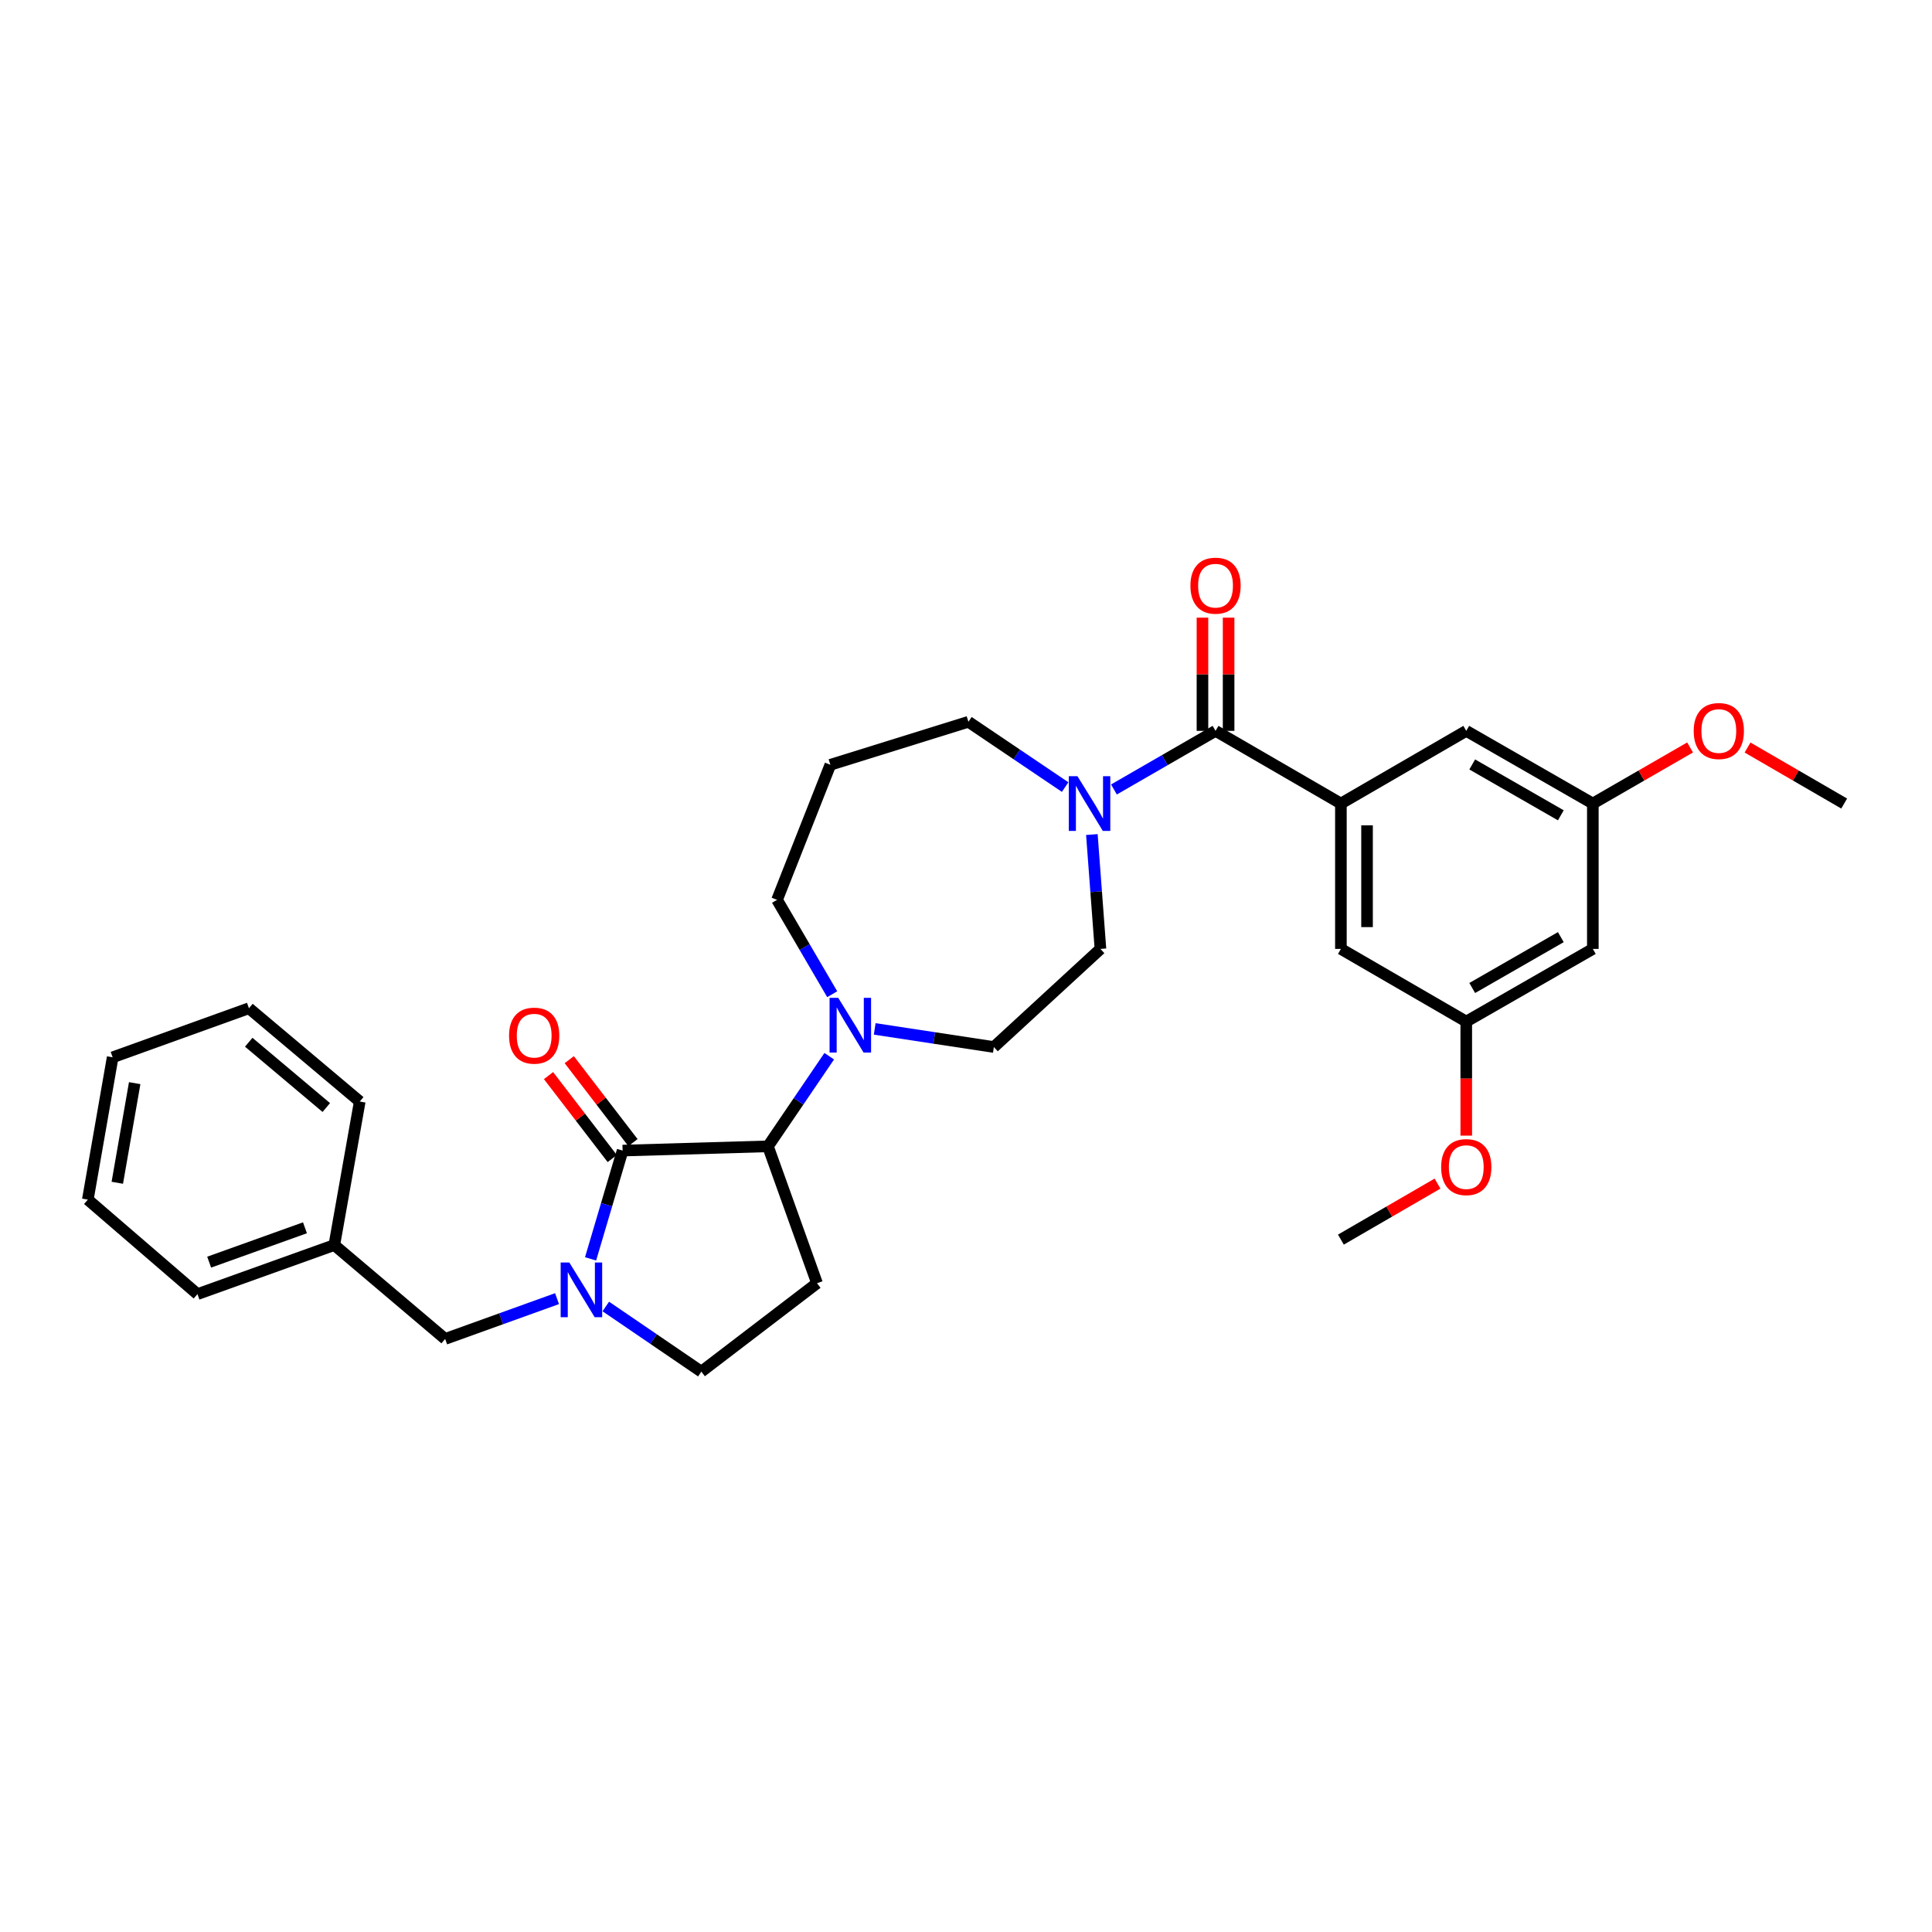 <?xml version='1.0' encoding='iso-8859-1'?>
<svg version='1.1' baseProfile='full'
              xmlns='http://www.w3.org/2000/svg'
                      xmlns:rdkit='http://www.rdkit.org/xml'
                      xmlns:xlink='http://www.w3.org/1999/xlink'
                  xml:space='preserve'
width='1000px' height='1000px' viewBox='0 0 1000 1000'>
<!-- END OF HEADER -->
<rect style='opacity:1.0;fill:#FFFFFF;stroke:none' width='1000' height='1000' x='0' y='0'> </rect>
<path class='bond-0' d='M 322.262,595.54 L 313.972,623.566' style='fill:none;fill-rule:evenodd;stroke:#000000;stroke-width:6px;stroke-linecap:butt;stroke-linejoin:miter;stroke-opacity:1' />
<path class='bond-0' d='M 313.972,623.566 L 305.682,651.591' style='fill:none;fill-rule:evenodd;stroke:#0000FF;stroke-width:6px;stroke-linecap:butt;stroke-linejoin:miter;stroke-opacity:1' />
<path class='bond-2' d='M 322.262,595.54 L 397.488,593.344' style='fill:none;fill-rule:evenodd;stroke:#000000;stroke-width:6px;stroke-linecap:butt;stroke-linejoin:miter;stroke-opacity:1' />
<path class='bond-11' d='M 327.628,591.417 L 311.135,569.95' style='fill:none;fill-rule:evenodd;stroke:#000000;stroke-width:6px;stroke-linecap:butt;stroke-linejoin:miter;stroke-opacity:1' />
<path class='bond-11' d='M 311.135,569.95 L 294.643,548.483' style='fill:none;fill-rule:evenodd;stroke:#FF0000;stroke-width:6px;stroke-linecap:butt;stroke-linejoin:miter;stroke-opacity:1' />
<path class='bond-11' d='M 316.895,599.663 L 300.403,578.196' style='fill:none;fill-rule:evenodd;stroke:#000000;stroke-width:6px;stroke-linecap:butt;stroke-linejoin:miter;stroke-opacity:1' />
<path class='bond-11' d='M 300.403,578.196 L 283.911,556.729' style='fill:none;fill-rule:evenodd;stroke:#FF0000;stroke-width:6px;stroke-linecap:butt;stroke-linejoin:miter;stroke-opacity:1' />
<path class='bond-7' d='M 313.556,676.236 L 338.285,693.099' style='fill:none;fill-rule:evenodd;stroke:#0000FF;stroke-width:6px;stroke-linecap:butt;stroke-linejoin:miter;stroke-opacity:1' />
<path class='bond-7' d='M 338.285,693.099 L 363.014,709.962' style='fill:none;fill-rule:evenodd;stroke:#000000;stroke-width:6px;stroke-linecap:butt;stroke-linejoin:miter;stroke-opacity:1' />
<path class='bond-8' d='M 288.324,672.174 L 259.368,682.602' style='fill:none;fill-rule:evenodd;stroke:#0000FF;stroke-width:6px;stroke-linecap:butt;stroke-linejoin:miter;stroke-opacity:1' />
<path class='bond-8' d='M 259.368,682.602 L 230.411,693.03' style='fill:none;fill-rule:evenodd;stroke:#000000;stroke-width:6px;stroke-linecap:butt;stroke-linejoin:miter;stroke-opacity:1' />
<path class='bond-1' d='M 629.159,378.297 L 602.865,393.465' style='fill:none;fill-rule:evenodd;stroke:#000000;stroke-width:6px;stroke-linecap:butt;stroke-linejoin:miter;stroke-opacity:1' />
<path class='bond-1' d='M 602.865,393.465 L 576.57,408.633' style='fill:none;fill-rule:evenodd;stroke:#0000FF;stroke-width:6px;stroke-linecap:butt;stroke-linejoin:miter;stroke-opacity:1' />
<path class='bond-3' d='M 629.159,378.297 L 694.047,415.914' style='fill:none;fill-rule:evenodd;stroke:#000000;stroke-width:6px;stroke-linecap:butt;stroke-linejoin:miter;stroke-opacity:1' />
<path class='bond-13' d='M 635.926,378.297 L 635.926,348.997' style='fill:none;fill-rule:evenodd;stroke:#000000;stroke-width:6px;stroke-linecap:butt;stroke-linejoin:miter;stroke-opacity:1' />
<path class='bond-13' d='M 635.926,348.997 L 635.926,319.697' style='fill:none;fill-rule:evenodd;stroke:#FF0000;stroke-width:6px;stroke-linecap:butt;stroke-linejoin:miter;stroke-opacity:1' />
<path class='bond-13' d='M 622.392,378.297 L 622.392,348.997' style='fill:none;fill-rule:evenodd;stroke:#000000;stroke-width:6px;stroke-linecap:butt;stroke-linejoin:miter;stroke-opacity:1' />
<path class='bond-13' d='M 622.392,348.997 L 622.392,319.697' style='fill:none;fill-rule:evenodd;stroke:#FF0000;stroke-width:6px;stroke-linecap:butt;stroke-linejoin:miter;stroke-opacity:1' />
<path class='bond-5' d='M 397.488,593.344 L 413.348,570.022' style='fill:none;fill-rule:evenodd;stroke:#000000;stroke-width:6px;stroke-linecap:butt;stroke-linejoin:miter;stroke-opacity:1' />
<path class='bond-5' d='M 413.348,570.022 L 429.209,546.7' style='fill:none;fill-rule:evenodd;stroke:#0000FF;stroke-width:6px;stroke-linecap:butt;stroke-linejoin:miter;stroke-opacity:1' />
<path class='bond-6' d='M 397.488,593.344 L 422.887,664.195' style='fill:none;fill-rule:evenodd;stroke:#000000;stroke-width:6px;stroke-linecap:butt;stroke-linejoin:miter;stroke-opacity:1' />
<path class='bond-9' d='M 694.047,415.914 L 694.047,491.156' style='fill:none;fill-rule:evenodd;stroke:#000000;stroke-width:6px;stroke-linecap:butt;stroke-linejoin:miter;stroke-opacity:1' />
<path class='bond-9' d='M 707.581,427.2 L 707.581,479.869' style='fill:none;fill-rule:evenodd;stroke:#000000;stroke-width:6px;stroke-linecap:butt;stroke-linejoin:miter;stroke-opacity:1' />
<path class='bond-10' d='M 694.047,415.914 L 758.935,378.297' style='fill:none;fill-rule:evenodd;stroke:#000000;stroke-width:6px;stroke-linecap:butt;stroke-linejoin:miter;stroke-opacity:1' />
<path class='bond-4' d='M 565.151,431.961 L 567.369,461.558' style='fill:none;fill-rule:evenodd;stroke:#0000FF;stroke-width:6px;stroke-linecap:butt;stroke-linejoin:miter;stroke-opacity:1' />
<path class='bond-4' d='M 567.369,461.558 L 569.587,491.156' style='fill:none;fill-rule:evenodd;stroke:#000000;stroke-width:6px;stroke-linecap:butt;stroke-linejoin:miter;stroke-opacity:1' />
<path class='bond-32' d='M 551.317,407.39 L 526.282,390.494' style='fill:none;fill-rule:evenodd;stroke:#0000FF;stroke-width:6px;stroke-linecap:butt;stroke-linejoin:miter;stroke-opacity:1' />
<path class='bond-32' d='M 526.282,390.494 L 501.248,373.598' style='fill:none;fill-rule:evenodd;stroke:#000000;stroke-width:6px;stroke-linecap:butt;stroke-linejoin:miter;stroke-opacity:1' />
<path class='bond-14' d='M 452.746,532.563 L 483.584,537.25' style='fill:none;fill-rule:evenodd;stroke:#0000FF;stroke-width:6px;stroke-linecap:butt;stroke-linejoin:miter;stroke-opacity:1' />
<path class='bond-14' d='M 483.584,537.25 L 514.421,541.938' style='fill:none;fill-rule:evenodd;stroke:#000000;stroke-width:6px;stroke-linecap:butt;stroke-linejoin:miter;stroke-opacity:1' />
<path class='bond-20' d='M 430.753,514.606 L 416.478,490.181' style='fill:none;fill-rule:evenodd;stroke:#0000FF;stroke-width:6px;stroke-linecap:butt;stroke-linejoin:miter;stroke-opacity:1' />
<path class='bond-20' d='M 416.478,490.181 L 402.202,465.757' style='fill:none;fill-rule:evenodd;stroke:#000000;stroke-width:6px;stroke-linecap:butt;stroke-linejoin:miter;stroke-opacity:1' />
<path class='bond-31' d='M 422.887,664.195 L 363.014,709.962' style='fill:none;fill-rule:evenodd;stroke:#000000;stroke-width:6px;stroke-linecap:butt;stroke-linejoin:miter;stroke-opacity:1' />
<path class='bond-21' d='M 230.411,693.03 L 173.042,644.435' style='fill:none;fill-rule:evenodd;stroke:#000000;stroke-width:6px;stroke-linecap:butt;stroke-linejoin:miter;stroke-opacity:1' />
<path class='bond-16' d='M 694.047,491.156 L 758.935,528.765' style='fill:none;fill-rule:evenodd;stroke:#000000;stroke-width:6px;stroke-linecap:butt;stroke-linejoin:miter;stroke-opacity:1' />
<path class='bond-17' d='M 758.935,378.297 L 824.447,415.914' style='fill:none;fill-rule:evenodd;stroke:#000000;stroke-width:6px;stroke-linecap:butt;stroke-linejoin:miter;stroke-opacity:1' />
<path class='bond-17' d='M 762.022,395.677 L 807.881,422.008' style='fill:none;fill-rule:evenodd;stroke:#000000;stroke-width:6px;stroke-linecap:butt;stroke-linejoin:miter;stroke-opacity:1' />
<path class='bond-12' d='M 569.587,491.156 L 514.421,541.938' style='fill:none;fill-rule:evenodd;stroke:#000000;stroke-width:6px;stroke-linecap:butt;stroke-linejoin:miter;stroke-opacity:1' />
<path class='bond-15' d='M 824.447,491.156 L 824.447,415.914' style='fill:none;fill-rule:evenodd;stroke:#000000;stroke-width:6px;stroke-linecap:butt;stroke-linejoin:miter;stroke-opacity:1' />
<path class='bond-34' d='M 824.447,491.156 L 758.935,528.765' style='fill:none;fill-rule:evenodd;stroke:#000000;stroke-width:6px;stroke-linecap:butt;stroke-linejoin:miter;stroke-opacity:1' />
<path class='bond-34' d='M 807.882,485.06 L 762.023,511.386' style='fill:none;fill-rule:evenodd;stroke:#000000;stroke-width:6px;stroke-linecap:butt;stroke-linejoin:miter;stroke-opacity:1' />
<path class='bond-22' d='M 758.935,528.765 L 758.935,558.285' style='fill:none;fill-rule:evenodd;stroke:#000000;stroke-width:6px;stroke-linecap:butt;stroke-linejoin:miter;stroke-opacity:1' />
<path class='bond-22' d='M 758.935,558.285 L 758.935,587.805' style='fill:none;fill-rule:evenodd;stroke:#FF0000;stroke-width:6px;stroke-linecap:butt;stroke-linejoin:miter;stroke-opacity:1' />
<path class='bond-23' d='M 824.447,415.914 L 849.611,401.398' style='fill:none;fill-rule:evenodd;stroke:#000000;stroke-width:6px;stroke-linecap:butt;stroke-linejoin:miter;stroke-opacity:1' />
<path class='bond-23' d='M 849.611,401.398 L 874.776,386.882' style='fill:none;fill-rule:evenodd;stroke:#FF0000;stroke-width:6px;stroke-linecap:butt;stroke-linejoin:miter;stroke-opacity:1' />
<path class='bond-18' d='M 429.789,395.854 L 402.202,465.757' style='fill:none;fill-rule:evenodd;stroke:#000000;stroke-width:6px;stroke-linecap:butt;stroke-linejoin:miter;stroke-opacity:1' />
<path class='bond-19' d='M 429.789,395.854 L 501.248,373.598' style='fill:none;fill-rule:evenodd;stroke:#000000;stroke-width:6px;stroke-linecap:butt;stroke-linejoin:miter;stroke-opacity:1' />
<path class='bond-24' d='M 173.042,644.435 L 102.207,669.834' style='fill:none;fill-rule:evenodd;stroke:#000000;stroke-width:6px;stroke-linecap:butt;stroke-linejoin:miter;stroke-opacity:1' />
<path class='bond-24' d='M 157.849,635.505 L 108.264,653.284' style='fill:none;fill-rule:evenodd;stroke:#000000;stroke-width:6px;stroke-linecap:butt;stroke-linejoin:miter;stroke-opacity:1' />
<path class='bond-25' d='M 173.042,644.435 L 186.208,570.149' style='fill:none;fill-rule:evenodd;stroke:#000000;stroke-width:6px;stroke-linecap:butt;stroke-linejoin:miter;stroke-opacity:1' />
<path class='bond-26' d='M 744.06,612.63 L 719.053,627.126' style='fill:none;fill-rule:evenodd;stroke:#FF0000;stroke-width:6px;stroke-linecap:butt;stroke-linejoin:miter;stroke-opacity:1' />
<path class='bond-26' d='M 719.053,627.126 L 694.047,641.623' style='fill:none;fill-rule:evenodd;stroke:#000000;stroke-width:6px;stroke-linecap:butt;stroke-linejoin:miter;stroke-opacity:1' />
<path class='bond-27' d='M 904.533,386.921 L 929.539,401.418' style='fill:none;fill-rule:evenodd;stroke:#FF0000;stroke-width:6px;stroke-linecap:butt;stroke-linejoin:miter;stroke-opacity:1' />
<path class='bond-27' d='M 929.539,401.418 L 954.545,415.914' style='fill:none;fill-rule:evenodd;stroke:#000000;stroke-width:6px;stroke-linecap:butt;stroke-linejoin:miter;stroke-opacity:1' />
<path class='bond-29' d='M 102.207,669.834 L 45.455,620.924' style='fill:none;fill-rule:evenodd;stroke:#000000;stroke-width:6px;stroke-linecap:butt;stroke-linejoin:miter;stroke-opacity:1' />
<path class='bond-28' d='M 186.208,570.149 L 128.854,521.863' style='fill:none;fill-rule:evenodd;stroke:#000000;stroke-width:6px;stroke-linecap:butt;stroke-linejoin:miter;stroke-opacity:1' />
<path class='bond-28' d='M 168.888,573.259 L 128.74,539.459' style='fill:none;fill-rule:evenodd;stroke:#000000;stroke-width:6px;stroke-linecap:butt;stroke-linejoin:miter;stroke-opacity:1' />
<path class='bond-30' d='M 128.854,521.863 L 58.312,547.261' style='fill:none;fill-rule:evenodd;stroke:#000000;stroke-width:6px;stroke-linecap:butt;stroke-linejoin:miter;stroke-opacity:1' />
<path class='bond-33' d='M 45.455,620.924 L 58.312,547.261' style='fill:none;fill-rule:evenodd;stroke:#000000;stroke-width:6px;stroke-linecap:butt;stroke-linejoin:miter;stroke-opacity:1' />
<path class='bond-33' d='M 60.715,612.201 L 69.716,560.638' style='fill:none;fill-rule:evenodd;stroke:#000000;stroke-width:6px;stroke-linecap:butt;stroke-linejoin:miter;stroke-opacity:1' />
<path  class='atom-1' d='M 294.678 653.471
L 303.958 668.471
Q 304.878 669.951, 306.358 672.631
Q 307.838 675.311, 307.918 675.471
L 307.918 653.471
L 311.678 653.471
L 311.678 681.791
L 307.798 681.791
L 297.838 665.391
Q 296.678 663.471, 295.438 661.271
Q 294.238 659.071, 293.878 658.391
L 293.878 681.791
L 290.198 681.791
L 290.198 653.471
L 294.678 653.471
' fill='#0000FF'/>
<path  class='atom-5' d='M 557.688 401.754
L 566.968 416.754
Q 567.888 418.234, 569.368 420.914
Q 570.848 423.594, 570.928 423.754
L 570.928 401.754
L 574.688 401.754
L 574.688 430.074
L 570.808 430.074
L 560.848 413.674
Q 559.688 411.754, 558.448 409.554
Q 557.248 407.354, 556.888 406.674
L 556.888 430.074
L 553.208 430.074
L 553.208 401.754
L 557.688 401.754
' fill='#0000FF'/>
<path  class='atom-6' d='M 433.867 516.485
L 443.147 531.485
Q 444.067 532.965, 445.547 535.645
Q 447.027 538.325, 447.107 538.485
L 447.107 516.485
L 450.867 516.485
L 450.867 544.805
L 446.987 544.805
L 437.027 528.405
Q 435.867 526.485, 434.627 524.285
Q 433.427 522.085, 433.067 521.405
L 433.067 544.805
L 429.387 544.805
L 429.387 516.485
L 433.867 516.485
' fill='#0000FF'/>
<path  class='atom-12' d='M 263.494 536.048
Q 263.494 529.248, 266.854 525.448
Q 270.214 521.648, 276.494 521.648
Q 282.774 521.648, 286.134 525.448
Q 289.494 529.248, 289.494 536.048
Q 289.494 542.928, 286.094 546.848
Q 282.694 550.728, 276.494 550.728
Q 270.254 550.728, 266.854 546.848
Q 263.494 542.968, 263.494 536.048
M 276.494 547.528
Q 280.814 547.528, 283.134 544.648
Q 285.494 541.728, 285.494 536.048
Q 285.494 530.488, 283.134 527.688
Q 280.814 524.848, 276.494 524.848
Q 272.174 524.848, 269.814 527.648
Q 267.494 530.448, 267.494 536.048
Q 267.494 541.768, 269.814 544.648
Q 272.174 547.528, 276.494 547.528
' fill='#FF0000'/>
<path  class='atom-14' d='M 616.159 303.136
Q 616.159 296.336, 619.519 292.536
Q 622.879 288.736, 629.159 288.736
Q 635.439 288.736, 638.799 292.536
Q 642.159 296.336, 642.159 303.136
Q 642.159 310.016, 638.759 313.936
Q 635.359 317.816, 629.159 317.816
Q 622.919 317.816, 619.519 313.936
Q 616.159 310.056, 616.159 303.136
M 629.159 314.616
Q 633.479 314.616, 635.799 311.736
Q 638.159 308.816, 638.159 303.136
Q 638.159 297.576, 635.799 294.776
Q 633.479 291.936, 629.159 291.936
Q 624.839 291.936, 622.479 294.736
Q 620.159 297.536, 620.159 303.136
Q 620.159 308.856, 622.479 311.736
Q 624.839 314.616, 629.159 314.616
' fill='#FF0000'/>
<path  class='atom-23' d='M 745.935 604.086
Q 745.935 597.286, 749.295 593.486
Q 752.655 589.686, 758.935 589.686
Q 765.215 589.686, 768.575 593.486
Q 771.935 597.286, 771.935 604.086
Q 771.935 610.966, 768.535 614.886
Q 765.135 618.766, 758.935 618.766
Q 752.695 618.766, 749.295 614.886
Q 745.935 611.006, 745.935 604.086
M 758.935 615.566
Q 763.255 615.566, 765.575 612.686
Q 767.935 609.766, 767.935 604.086
Q 767.935 598.526, 765.575 595.726
Q 763.255 592.886, 758.935 592.886
Q 754.615 592.886, 752.255 595.686
Q 749.935 598.486, 749.935 604.086
Q 749.935 609.806, 752.255 612.686
Q 754.615 615.566, 758.935 615.566
' fill='#FF0000'/>
<path  class='atom-24' d='M 876.658 378.377
Q 876.658 371.577, 880.018 367.777
Q 883.378 363.977, 889.658 363.977
Q 895.938 363.977, 899.298 367.777
Q 902.658 371.577, 902.658 378.377
Q 902.658 385.257, 899.258 389.177
Q 895.858 393.057, 889.658 393.057
Q 883.418 393.057, 880.018 389.177
Q 876.658 385.297, 876.658 378.377
M 889.658 389.857
Q 893.978 389.857, 896.298 386.977
Q 898.658 384.057, 898.658 378.377
Q 898.658 372.817, 896.298 370.017
Q 893.978 367.177, 889.658 367.177
Q 885.338 367.177, 882.978 369.977
Q 880.658 372.777, 880.658 378.377
Q 880.658 384.097, 882.978 386.977
Q 885.338 389.857, 889.658 389.857
' fill='#FF0000'/>
</svg>

